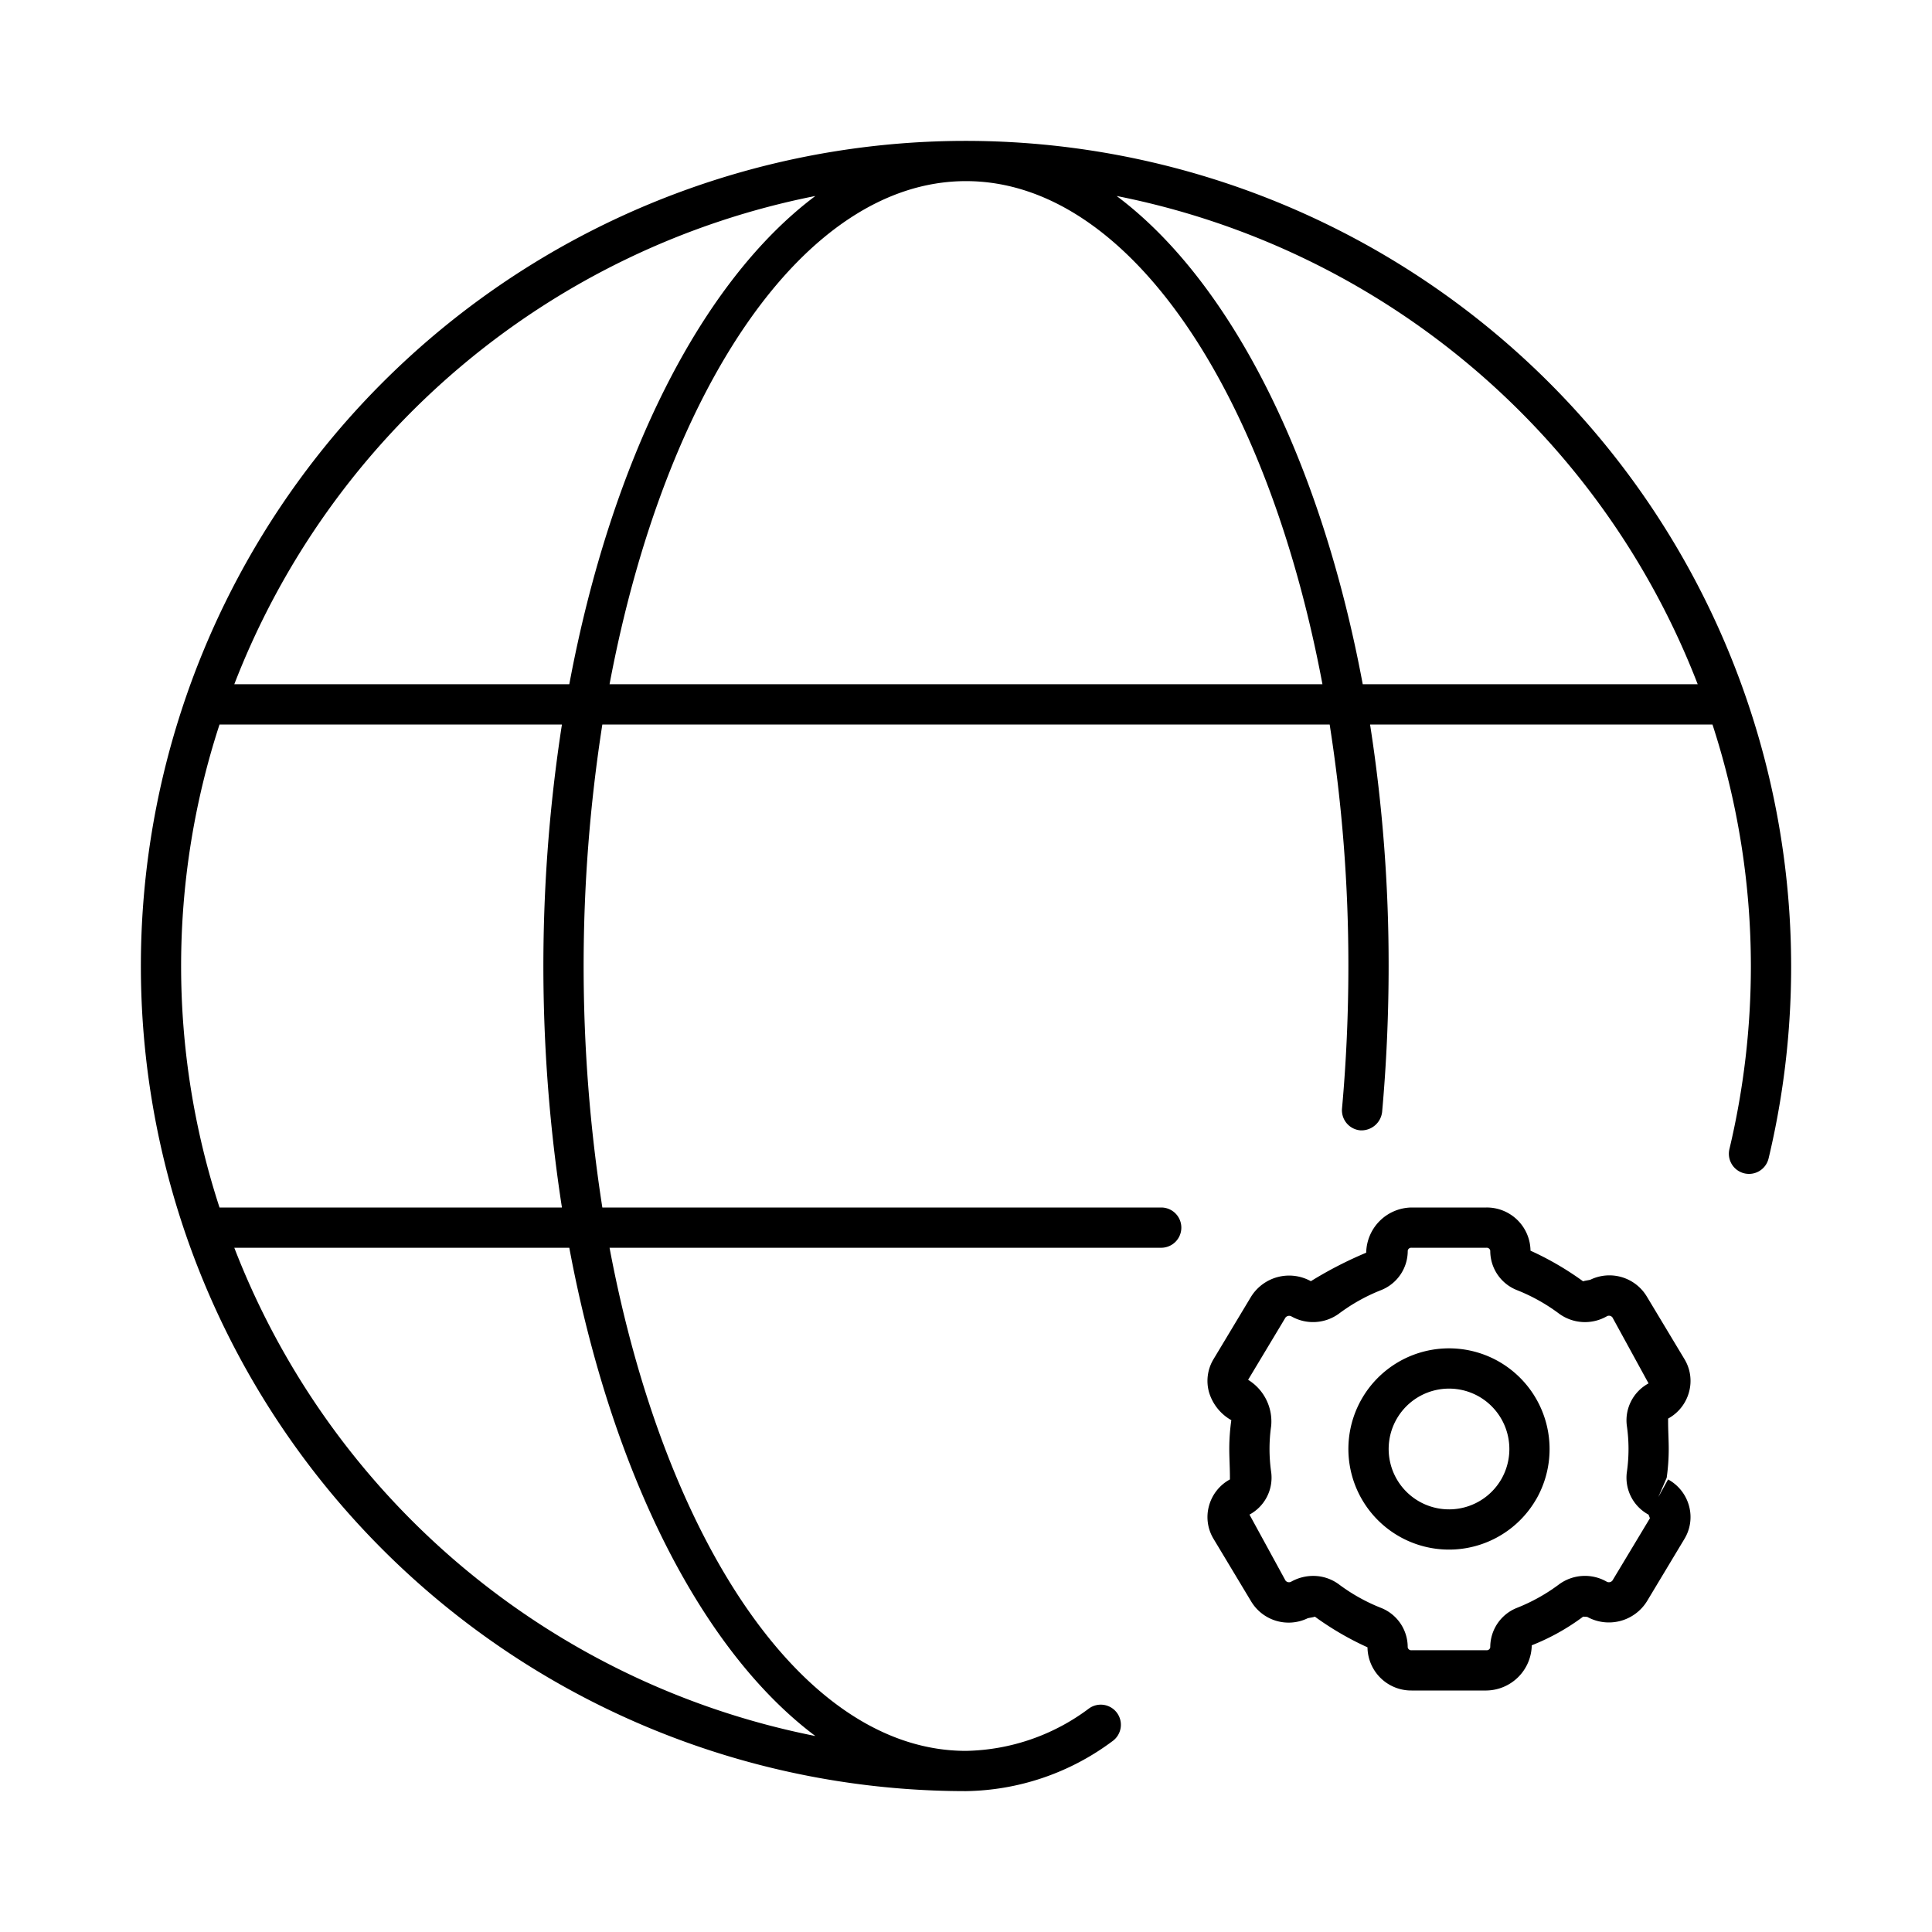 <svg id="Layer_1" data-name="Layer 1" xmlns="http://www.w3.org/2000/svg" viewBox="0 0 48 48">
    <path d="M41.964,34.582a1.042,1.042,0,0,0-.115-.816L40.919,32.219a1.085,1.085,0,0,0-1.406-.425c-.03.011-.152.025-.18.041a7.46,7.46,0,0,0-1.308-.762A1.086,1.086,0,0,0,36.93,30H35.07a1.143,1.143,0,0,0-1.127,1.123,9.824,9.824,0,0,0-1.375.708,1.114,1.114,0,0,0-1.488.389l-.929,1.546a1.045,1.045,0,0,0-.115.817,1.184,1.184,0,0,0,.556.701A5.092,5.092,0,0,0,30.541,36c0,.243.018.481.016.756a1.066,1.066,0,0,0-.521.661,1.045,1.045,0,0,0,.115.817l.93,1.547a1.086,1.086,0,0,0,1.406.425c.03-.011.152-.025.18-.041a7.46,7.46,0,0,0,1.308.762A1.086,1.086,0,0,0,35.07,42h1.859a1.143,1.143,0,0,0,1.127-1.123A5.507,5.507,0,0,0,39.333,40.165l.101.006a1.114,1.114,0,0,0,1.486-.391l.929-1.546a1.045,1.045,0,0,0,.115-.817,1.066,1.066,0,0,0-.521-.661l-.242.438.207-.478A5.092,5.092,0,0,0,41.459,36c0-.243-.018-.481-.015-.756A1.066,1.066,0,0,0,41.964,34.582ZM40.062,39.266a.112.112,0,0,1-.148.028,1.087,1.087,0,0,0-1.181.07,4.508,4.508,0,0,1-1.045.583,1.049,1.049,0,0,0-.663.979A.087.087,0,0,1,36.93,41H35.07a.088.088,0,0,1-.096-.074,1.047,1.047,0,0,0-.664-.979,4.522,4.522,0,0,1-1.044-.583,1.07,1.07,0,0,0-.641-.211,1.116,1.116,0,0,0-.545.143.11.11,0,0,1-.143-.029L31.043,37.63a1.042,1.042,0,0,0,.539-1.057,4.02,4.02,0,0,1,0-1.146,1.214,1.214,0,0,0-.573-1.146l.929-1.547a.118.118,0,0,1,.148-.028,1.091,1.091,0,0,0,1.181-.07,4.508,4.508,0,0,1,1.045-.583,1.049,1.049,0,0,0,.663-.979A.087.087,0,0,1,35.07,31h1.859a.088.088,0,0,1,.096.074,1.047,1.047,0,0,0,.664.979,4.522,4.522,0,0,1,1.044.583,1.091,1.091,0,0,0,1.186.068.108.108,0,0,1,.143.029l.896,1.637a1.042,1.042,0,0,0-.539,1.057,4.02,4.02,0,0,1,0,1.146,1.042,1.042,0,0,0,.539,1.058l.034.089Z"/>
    <path d="M37.25,33.834a2.5,2.5,0,1,0,.915,3.416h.001A2.506,2.506,0,0,0,37.25,33.834Zm.05,2.916a1.5,1.5,0,1,1-.55-2.05A1.504,1.504,0,0,1,37.3,36.75Z"/>
    <path d="M24,3.5a20.5,20.5,0,0,0,0,41,6.225,6.225,0,0,0,3.634-1.238.5.5,0,1,0-.578-.816A5.241,5.241,0,0,1,24,43.5c-4.035,0-7.482-5.2-8.856-12.5h13.706a.5.5,0,0,0,0-1H14.965a38.95,38.95,0,0,1,0-12H33.035A38.522,38.522,0,0,1,33.5,24c0,1.191-.053,2.383-.158,3.54a.501.501,0,0,0,.453.543.517.517,0,0,0,.543-.453C34.445,26.443,34.5,25.222,34.5,24a38.744,38.744,0,0,0-.461-6h8.507A19.406,19.406,0,0,1,43.5,24a19.627,19.627,0,0,1-.533,4.549.5.5,0,1,0,.973.232A20.518,20.518,0,0,0,24,3.5ZM20.258,4.869C17.426,6.988,15.186,11.428,14.144,17H5.821A19.549,19.549,0,0,1,20.258,4.869Zm0,38.262A19.549,19.549,0,0,1,5.821,31h8.323C15.186,36.572,17.426,41.012,20.258,43.131ZM13.961,30H5.454a19.337,19.337,0,0,1,0-12h8.507a39.271,39.271,0,0,0,0,12Zm1.183-13C16.518,9.7,19.965,4.5,24,4.5S31.482,9.7,32.856,17Zm18.713,0c-1.042-5.572-3.282-10.012-6.115-12.131A19.549,19.549,0,0,1,42.179,17Z"/>
</svg>